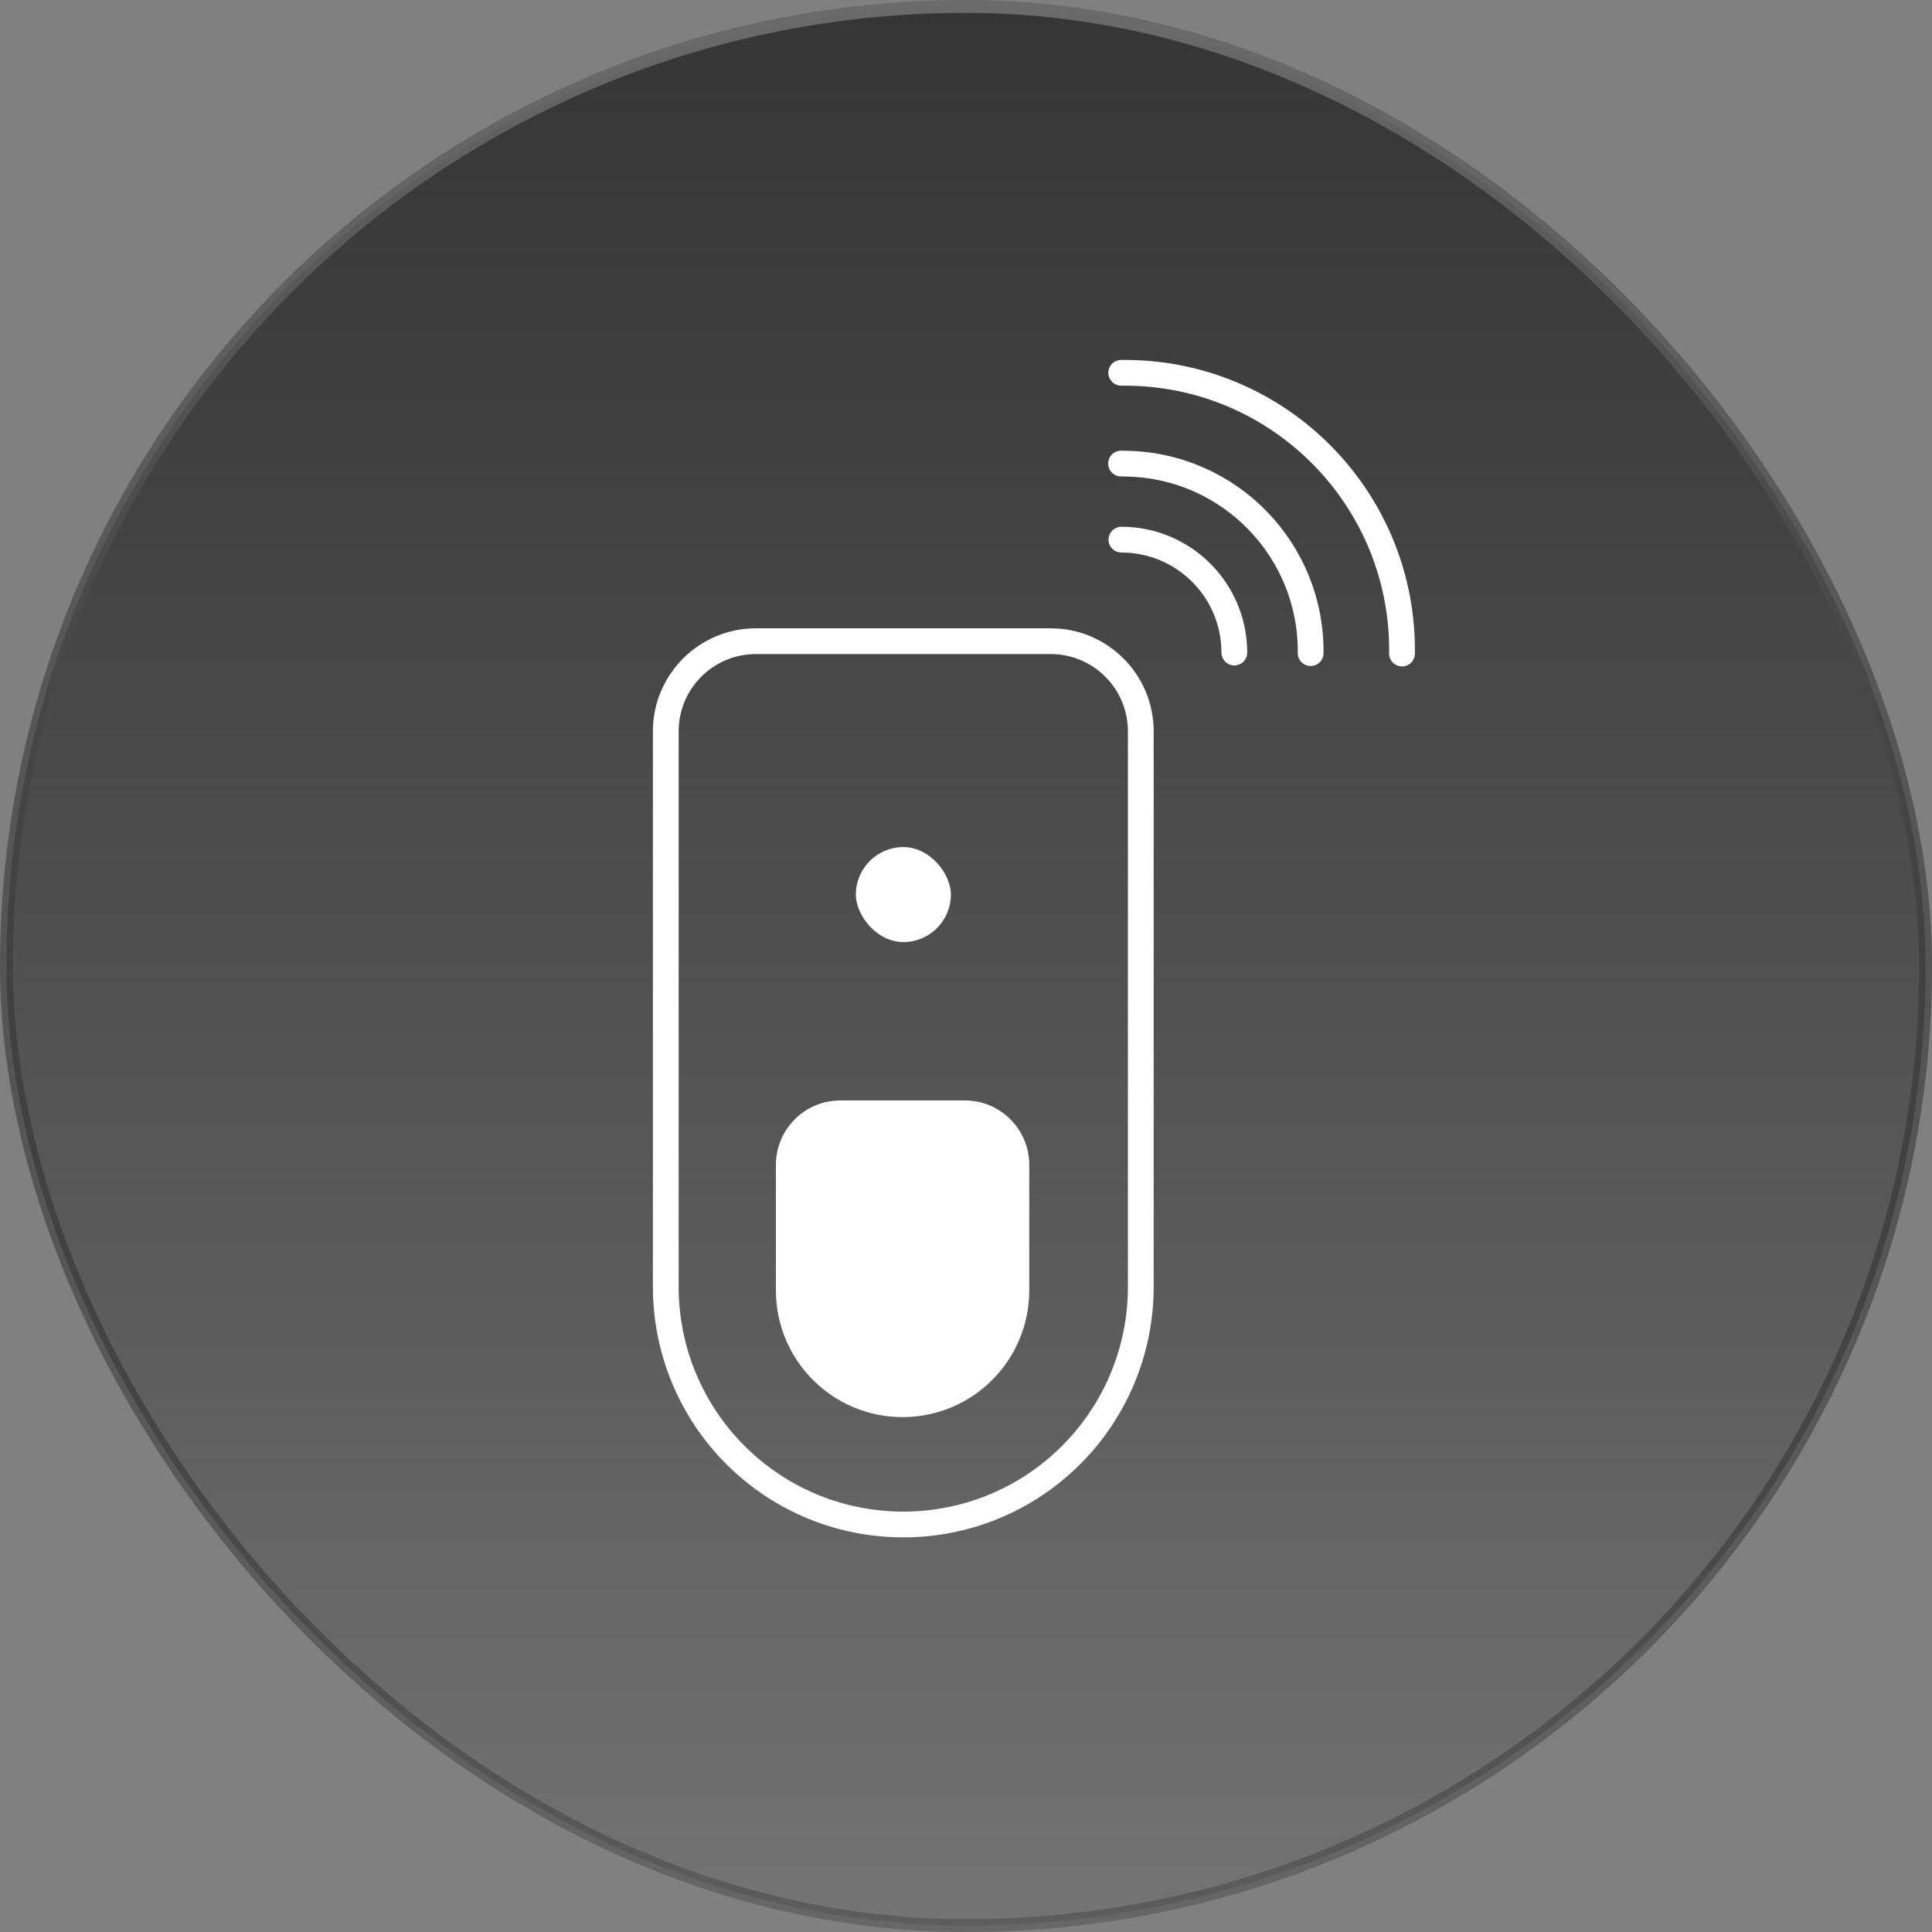 <svg width="150" height="150" viewBox="0 0 150 150" fill="none" xmlns="http://www.w3.org/2000/svg">
<rect x="0" y="0" width="150" height="150" fill="#808080" stroke="none"/>
<rect x="0.5" y="0.5" width="149" height="149" rx="74.5" fill="url(#paint0_linear_1_24154)"/>
<rect x="0.5" y="0.5" width="149" height="149" rx="74.5" stroke="url(#paint1_linear_1_24154)"/>
<path d="M88.571 99.921V56.781C88.571 52.915 85.437 49.781 81.571 49.781H58.691C54.825 49.781 51.691 52.915 51.691 56.781V99.921C51.691 104.811 53.634 109.502 57.092 112.96C64.293 120.161 75.969 120.161 83.17 112.96C86.628 109.502 88.571 104.811 88.571 99.921Z" stroke="white" stroke-width="2"/>
<rect x="66.449" y="65.766" width="7.376" height="7.376" rx="3.688" fill="white"/>
<path d="M60.242 90.438C60.242 87.676 62.481 85.438 65.242 85.438H74.911C77.673 85.438 79.911 87.676 79.911 90.438V100.189C79.911 105.621 75.508 110.024 70.077 110.024C64.645 110.024 60.242 105.621 60.242 100.189V90.438Z" fill="white"/>
<path d="M87.066 41.898V41.898C91.846 41.898 95.744 45.727 95.83 50.505L95.833 50.665" stroke="white" stroke-width="2" stroke-linecap="round"/>
<path d="M87.038 35.989L87.502 35.999C95.482 36.167 101.84 42.727 101.758 50.709V50.709" stroke="white" stroke-width="2" stroke-linecap="round"/>
<path d="M87.051 28.941L87.515 28.945C99.436 29.049 109.003 38.821 108.852 50.742V50.742" stroke="white" stroke-width="2" stroke-linecap="round"/>
<defs>
<linearGradient id="paint0_linear_1_24154" x1="75" y1="0" x2="75" y2="150" gradientUnits="userSpaceOnUse">
<stop stop-color="#353535"/>
<stop offset="1" stop-color="#202020" stop-opacity="0.12"/>
</linearGradient>
<linearGradient id="paint1_linear_1_24154" x1="75" y1="0" x2="75" y2="150" gradientUnits="userSpaceOnUse">
<stop stop-color="#6B6B6B"/>
<stop offset="1" stop-color="#040404" stop-opacity="0.2"/>
</linearGradient>
</defs>
</svg>
